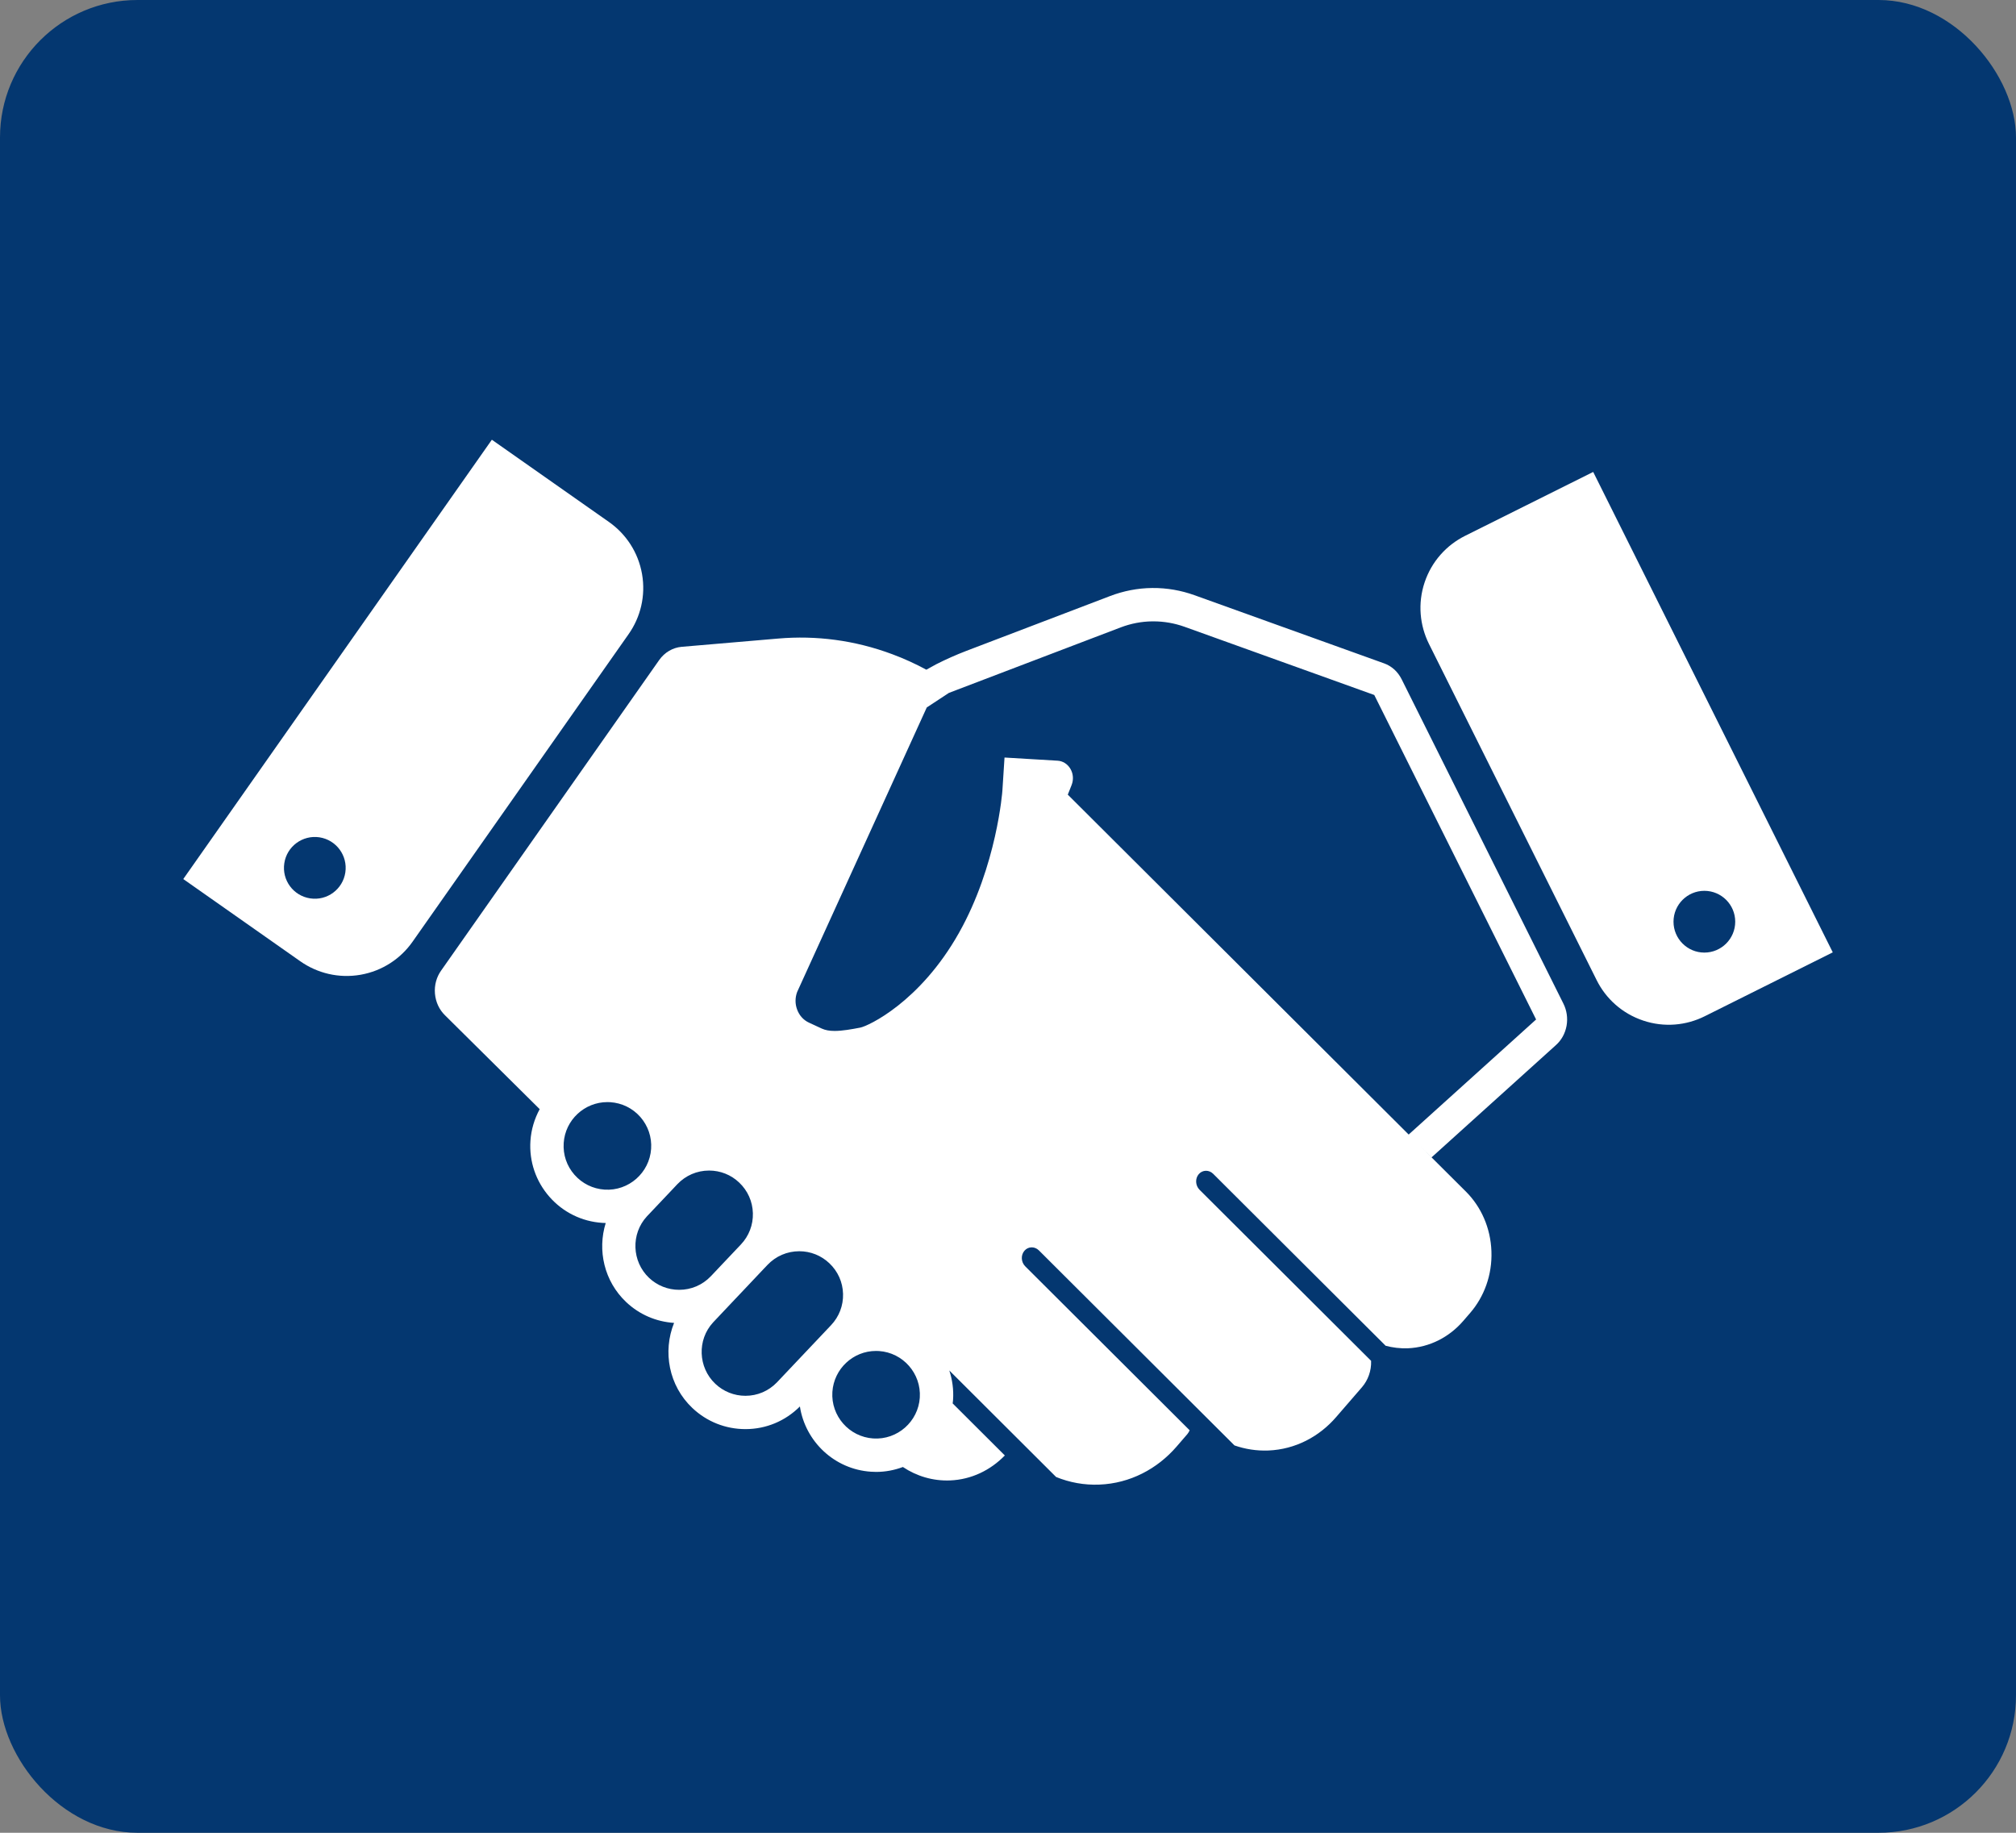 <?xml version="1.0" encoding="UTF-8"?> <svg xmlns="http://www.w3.org/2000/svg" width="44" height="40" viewBox="0 0 44 40" fill="none"><rect x="0" y="0" width="44" height="40" fill="#808080" stroke="none"/><rect width="44" height="40" rx="3" fill="#043770"></rect><g clip-path="url(#clip0_310_146)"><path d="M30.591 14.824C30.551 14.745 30.498 14.672 30.431 14.611C30.363 14.551 30.288 14.506 30.209 14.478L26.067 12.989C25.779 12.886 25.47 12.83 25.148 12.833C24.827 12.836 24.519 12.898 24.232 13.007L21.089 14.206C20.868 14.291 20.649 14.388 20.432 14.498C20.36 14.536 20.289 14.576 20.218 14.616C19.981 14.488 19.733 14.374 19.474 14.278C18.65 13.97 17.806 13.866 16.989 13.936L14.874 14.117C14.783 14.125 14.69 14.154 14.603 14.205C14.516 14.256 14.444 14.325 14.388 14.404L9.628 21.182C9.529 21.321 9.477 21.498 9.493 21.685C9.509 21.873 9.589 22.037 9.709 22.155L11.779 24.207C11.666 24.415 11.594 24.649 11.577 24.898C11.547 25.348 11.695 25.781 11.991 26.119C12.287 26.457 12.698 26.66 13.147 26.689C13.171 26.691 13.195 26.691 13.22 26.692C13.035 27.287 13.186 27.963 13.666 28.417C13.953 28.689 14.321 28.847 14.712 28.872C14.46 29.497 14.596 30.242 15.111 30.729C15.425 31.027 15.836 31.19 16.269 31.19C16.72 31.19 17.14 31.014 17.458 30.696C17.576 31.459 18.21 32.068 19.011 32.12C19.048 32.122 19.086 32.124 19.123 32.124C19.328 32.124 19.524 32.085 19.706 32.017C20.004 32.216 20.36 32.325 20.738 32.31C21.203 32.291 21.619 32.086 21.931 31.765L20.792 30.629C20.795 30.602 20.8 30.577 20.801 30.55C20.816 30.327 20.785 30.111 20.719 29.91L23.05 32.235C23.344 32.355 23.664 32.415 23.997 32.401C24.664 32.374 25.258 32.059 25.679 31.572L25.913 31.301C25.934 31.275 25.951 31.247 25.965 31.216L22.376 27.637C22.284 27.545 22.276 27.393 22.359 27.297C22.441 27.201 22.583 27.198 22.675 27.29L26.943 31.546C27.176 31.627 27.425 31.667 27.683 31.657C28.27 31.633 28.793 31.356 29.163 30.926L29.727 30.274C29.856 30.123 29.933 29.92 29.925 29.7L26.18 25.966C26.089 25.874 26.081 25.721 26.163 25.626C26.245 25.53 26.388 25.527 26.479 25.619L30.242 29.371C30.397 29.412 30.559 29.432 30.726 29.426C31.206 29.406 31.634 29.179 31.937 28.828L32.088 28.653C32.391 28.302 32.57 27.826 32.551 27.31C32.533 26.793 32.322 26.334 31.996 26.008L30.991 25.007L31.245 25.259L33.961 22.807C34.077 22.703 34.16 22.558 34.191 22.387C34.221 22.217 34.194 22.049 34.123 21.906L30.591 14.824ZM13.194 25.963C12.94 25.946 12.707 25.831 12.538 25.639C12.369 25.447 12.286 25.201 12.303 24.946C12.335 24.445 12.755 24.053 13.256 24.053C13.277 24.053 13.298 24.053 13.32 24.055C13.574 24.072 13.807 24.186 13.976 24.378C14.144 24.571 14.228 24.817 14.211 25.072C14.176 25.594 13.723 25.998 13.194 25.963ZM14.823 28.15C14.577 28.15 14.344 28.057 14.166 27.889C13.788 27.531 13.767 26.929 14.118 26.548C14.136 26.529 14.509 26.134 14.688 25.946L14.782 25.846C14.965 25.654 15.211 25.547 15.477 25.547C15.722 25.547 15.956 25.64 16.133 25.809C16.319 25.985 16.425 26.222 16.432 26.477C16.439 26.732 16.346 26.975 16.171 27.16L15.905 27.441C15.848 27.501 15.787 27.566 15.725 27.631C15.715 27.643 15.704 27.654 15.694 27.664C15.648 27.713 15.607 27.756 15.575 27.79C15.557 27.809 15.539 27.829 15.52 27.848C15.515 27.853 15.511 27.857 15.511 27.857C15.33 28.046 15.085 28.15 14.823 28.15ZM16.957 30.17C16.775 30.359 16.531 30.463 16.269 30.463C16.023 30.463 15.789 30.369 15.612 30.201C15.234 29.843 15.213 29.241 15.563 28.862C15.571 28.853 15.79 28.621 16.038 28.359C16.038 28.359 16.038 28.359 16.038 28.359L16.223 28.164C16.546 27.823 16.651 27.712 16.687 27.673C16.691 27.669 16.696 27.665 16.699 27.661L16.7 27.66C16.731 27.627 16.749 27.608 16.75 27.607C16.932 27.415 17.179 27.308 17.445 27.308C17.69 27.308 17.923 27.401 18.101 27.57C18.287 27.746 18.393 27.983 18.4 28.238C18.407 28.494 18.314 28.736 18.138 28.922C18.121 28.94 16.994 30.131 16.957 30.17ZM20.075 30.503C20.041 31.024 19.588 31.429 19.058 31.394C18.533 31.359 18.133 30.903 18.167 30.378C18.2 29.876 18.618 29.484 19.119 29.484C19.141 29.484 19.162 29.485 19.184 29.486C19.709 29.521 20.109 29.977 20.075 30.503ZM30.745 24.761L23.305 17.343L23.389 17.131C23.432 17.021 23.427 16.89 23.363 16.781C23.299 16.671 23.193 16.608 23.081 16.602L22.528 16.569L21.924 16.533L21.878 17.249C21.878 17.264 21.758 18.892 20.928 20.363C20.077 21.873 18.949 22.393 18.777 22.427C18.585 22.464 18.383 22.5 18.216 22.5C18.101 22.5 18.012 22.483 17.937 22.449L17.654 22.318C17.536 22.263 17.445 22.162 17.398 22.034C17.351 21.91 17.352 21.774 17.398 21.65L20.227 15.44L20.709 15.123L20.902 15.049H20.902L24.459 13.693C24.682 13.608 24.916 13.563 25.154 13.561L25.174 13.561C25.405 13.561 25.633 13.601 25.852 13.679L29.994 15.168L33.526 22.25L30.745 24.761Z" fill="white"></path><path d="M34.772 10.3L31.975 11.695C31.573 11.896 31.247 12.25 31.093 12.71C30.939 13.17 30.987 13.649 31.187 14.052L34.848 21.392C35.048 21.794 35.403 22.12 35.864 22.274C36.323 22.428 36.802 22.381 37.205 22.18L40.001 20.785L34.772 10.3ZM37.198 20.79C36.827 20.79 36.525 20.488 36.525 20.116C36.525 19.744 36.827 19.442 37.198 19.442C37.57 19.442 37.872 19.744 37.872 20.116C37.872 20.488 37.57 20.79 37.198 20.79Z" fill="white"></path><path d="M14.013 12.529C13.929 12.05 13.66 11.652 13.292 11.393L10.735 9.597L4 19.185L6.556 20.981C6.924 21.239 7.391 21.357 7.869 21.274C8.347 21.19 8.746 20.921 9.004 20.553L13.719 13.841C13.978 13.474 14.096 13.007 14.013 12.529ZM7.537 19.041C7.482 19.409 7.139 19.663 6.771 19.607C6.403 19.552 6.149 19.209 6.205 18.84C6.26 18.472 6.604 18.219 6.971 18.274C7.339 18.33 7.592 18.673 7.537 19.041Z" fill="white"></path></g><defs><clipPath id="clip0_310_146"><rect width="36" height="36" fill="white" transform="translate(4 3)"></rect></clipPath></defs></svg> 